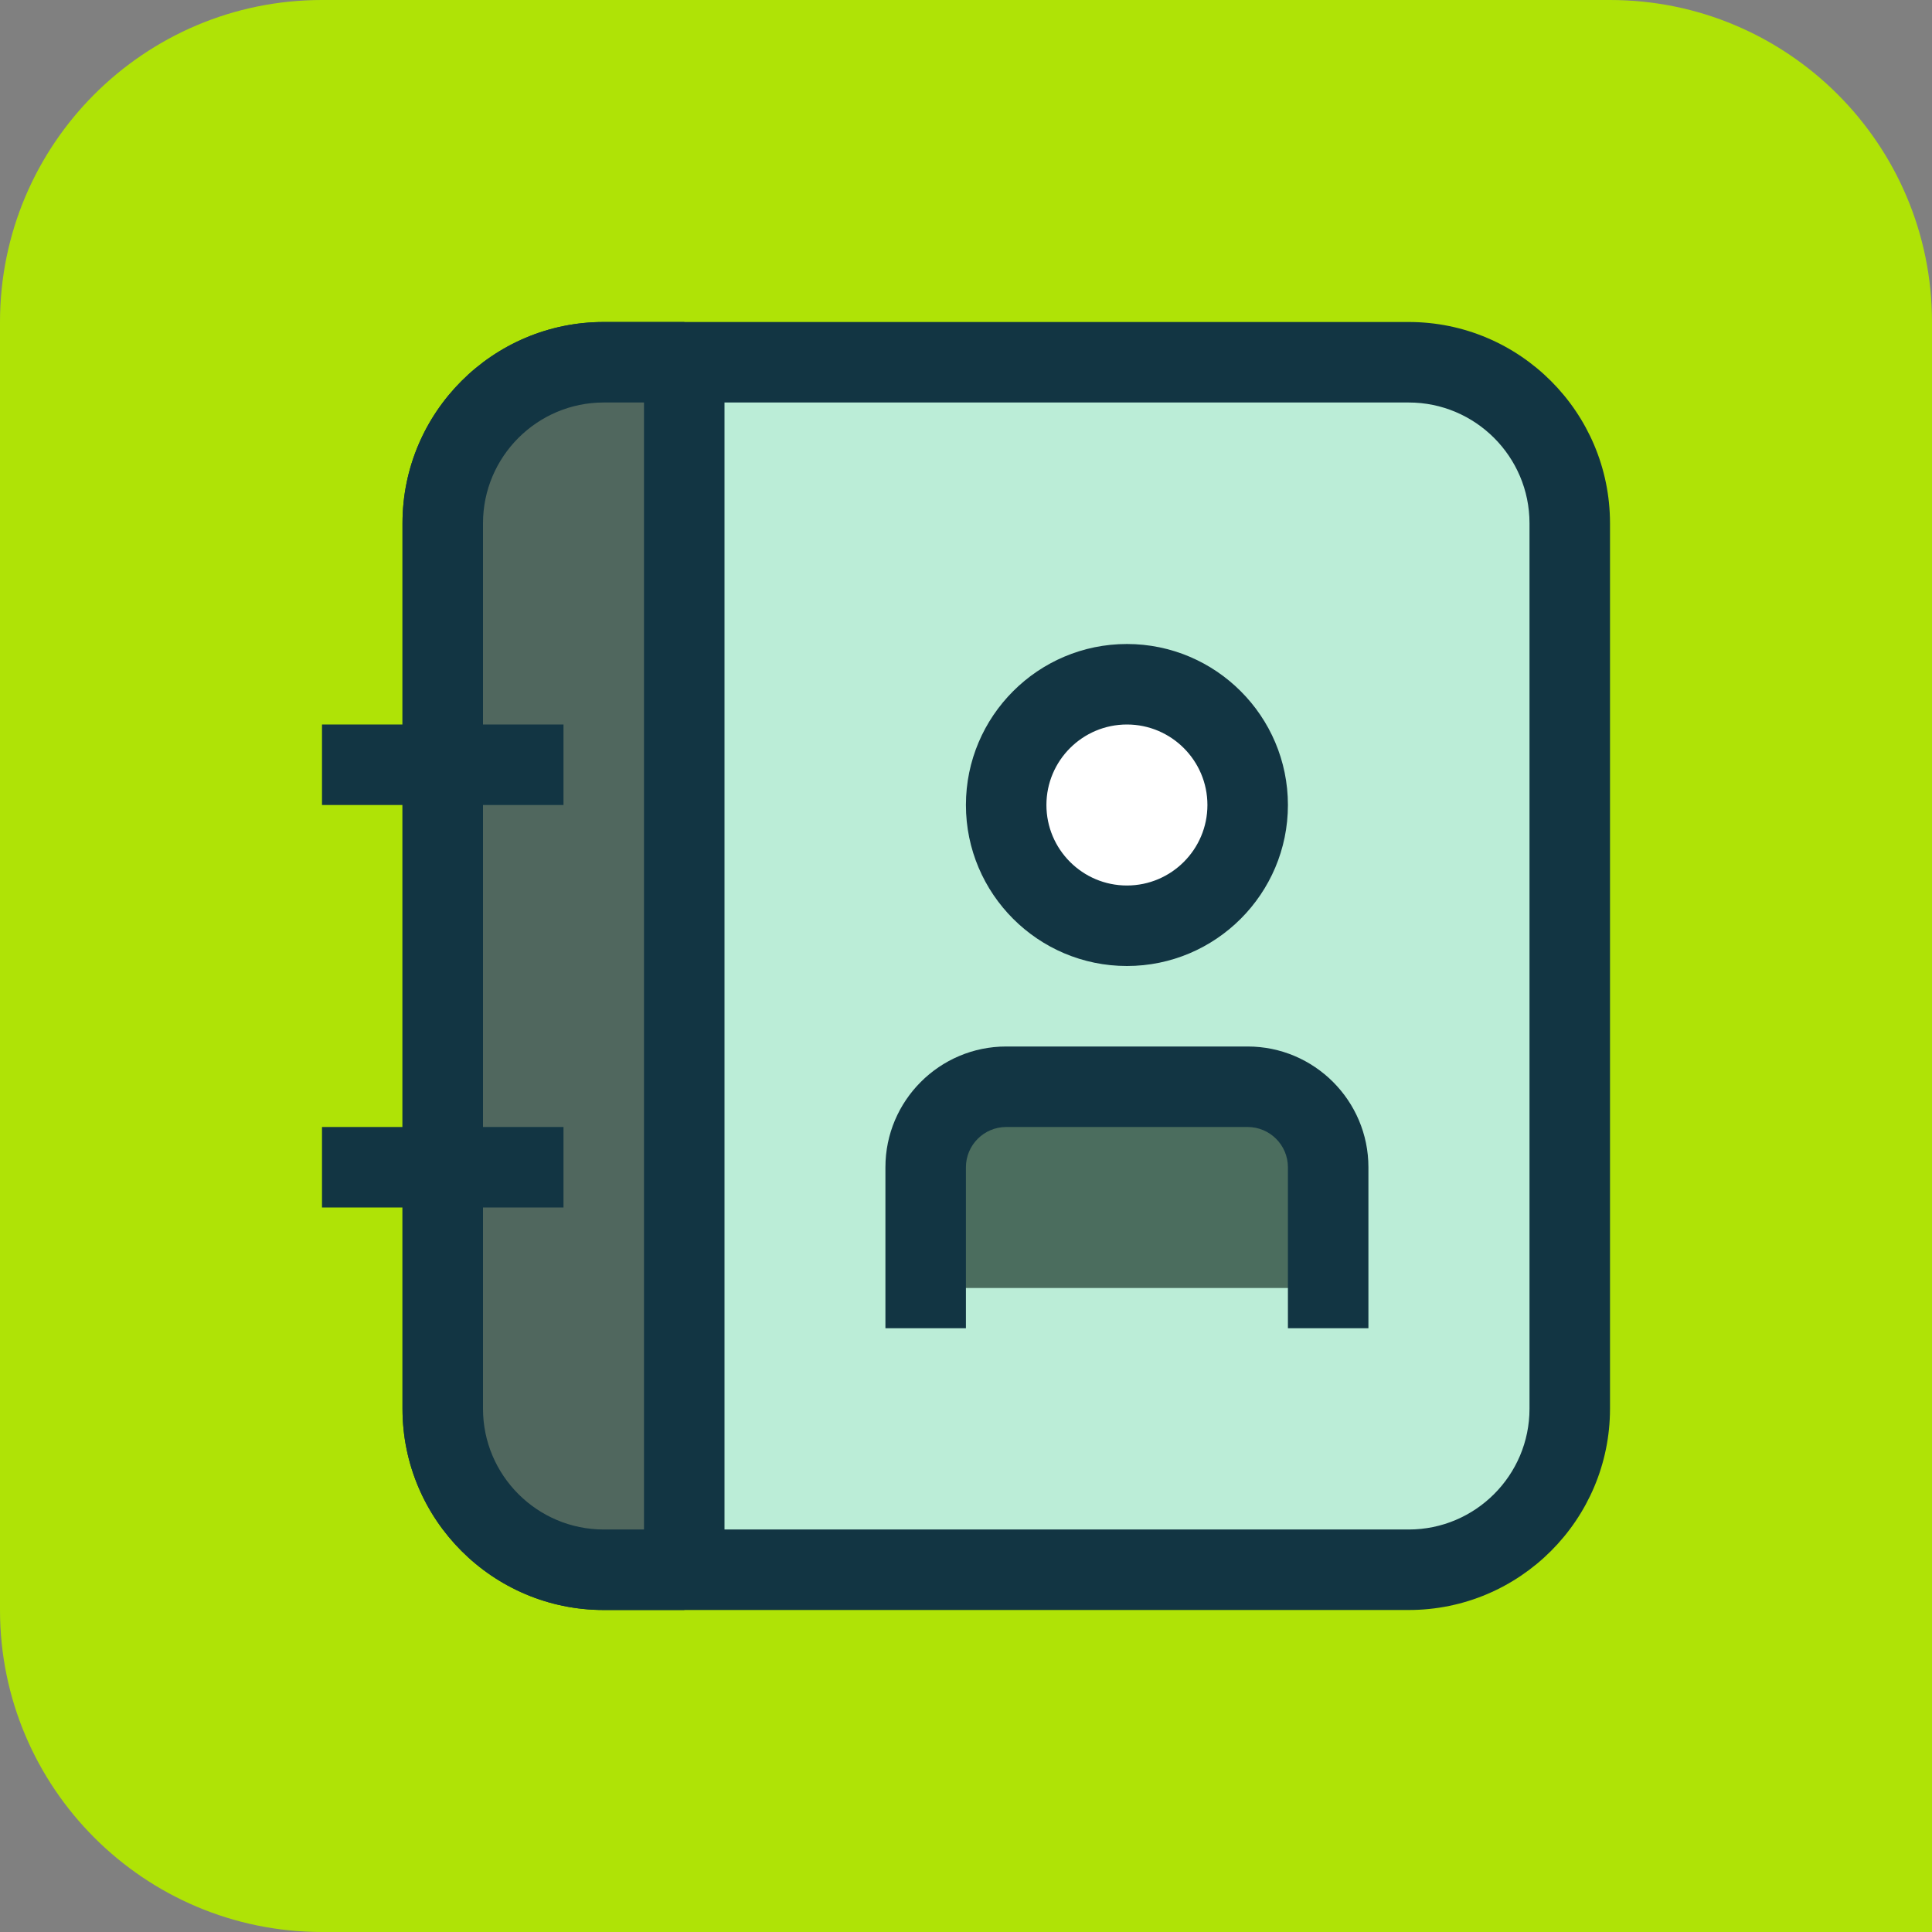 <?xml version="1.0" encoding="UTF-8"?><svg id="a" xmlns="http://www.w3.org/2000/svg" viewBox="0 0 24 24"><rect x="0" y="0" width="24" height="24" fill="#808080" stroke="none"/><path d="m0,0h20C22.208,0,24,1.792,24,4v16c0,2.208-1.792,4-4,4H4C1.792,24,0,22.208 0,20V0H0Z" transform="translate(24 24) rotate(-180)" style="fill:#afe306; stroke-width:0px;"/><rect x="5.5" y="4.5" width="14" height="15" rx="2" ry="2" style="fill:#bbedd7; stroke-width:0px;"/><path d="m17.5,20H7.5c-1.379,0-2.5-1.122-2.5-2.5V6.5c0-1.378,1.121-2.5,2.5-2.5h10c1.379,0,2.5,1.122,2.5,2.5v11c0,1.378-1.121,2.5-2.5,2.5ZM7.5,5c-.827,0-1.5.673-1.5,1.5v11c0,.827.673,1.5,1.5,1.5h10c.827,0,1.5-.673,1.5-1.5V6.5c0-.827-.673-1.5-1.5-1.5H7.5Z" style="fill:#123543; stroke-width:0px;"/><path d="m8.5,4.5v15h-1c-1.105,0-2-.895-2-2V6.5c0-1.105.895-2,2-2h1Z" style="fill:#50675e; stroke-width:0px;"/><path d="m8.5,20h-1c-1.379,0-2.5-1.122-2.5-2.5V6.5c0-1.378,1.121-2.5,2.5-2.5h1l.5.5v15l-.5.5Zm-1-15c-.827,0-1.5.673-1.5,1.5v11c0,.827.673,1.5,1.5,1.5h.5V5h-.5Z" style="fill:#123543; stroke-width:0px;"/><rect x="4" y="14" width="3" height="1" style="fill:#123543; stroke-width:0px;"/><rect x="4" y="9" width="3" height="1" style="fill:#123543; stroke-width:0px;"/><path d="m13.999,8.5h0c.828,0,1.5.672,1.5,1.5h0c0,.828-.672,1.5-1.5,1.5h0c-.828,0-1.5-.672-1.5-1.5h0c0-.828.672-1.5,1.5-1.5Z" style="fill:#fff; stroke-width:0px;"/><path d="m13.999,12c-1.103,0-2-.897-2-2s.897-2,2-2,2,.897,2,2-.897,2-2,2Zm0-3c-.552,0-1,.449-1,1s.448,1,1,1,1-.449,1-1-.448-1-1-1Z" style="fill:#123543; stroke-width:0px;"/><path d="m11.499,16v-1.5c0-.552.448-1,1-1h3c.552,0,1,.448,1,1v1.5" style="fill:#4b6d5e; stroke-width:0px;"/><path d="m16.999,16.5h-1v-2c0-.276-.225-.5-.5-.5h-3c-.275,0-.5.224-.5.5v2h-1v-2c0-.827.673-1.5,1.5-1.5h3c.827,0,1.5.673,1.5,1.5v2Z" style="fill:#123543; stroke-width:0px;"/></svg>